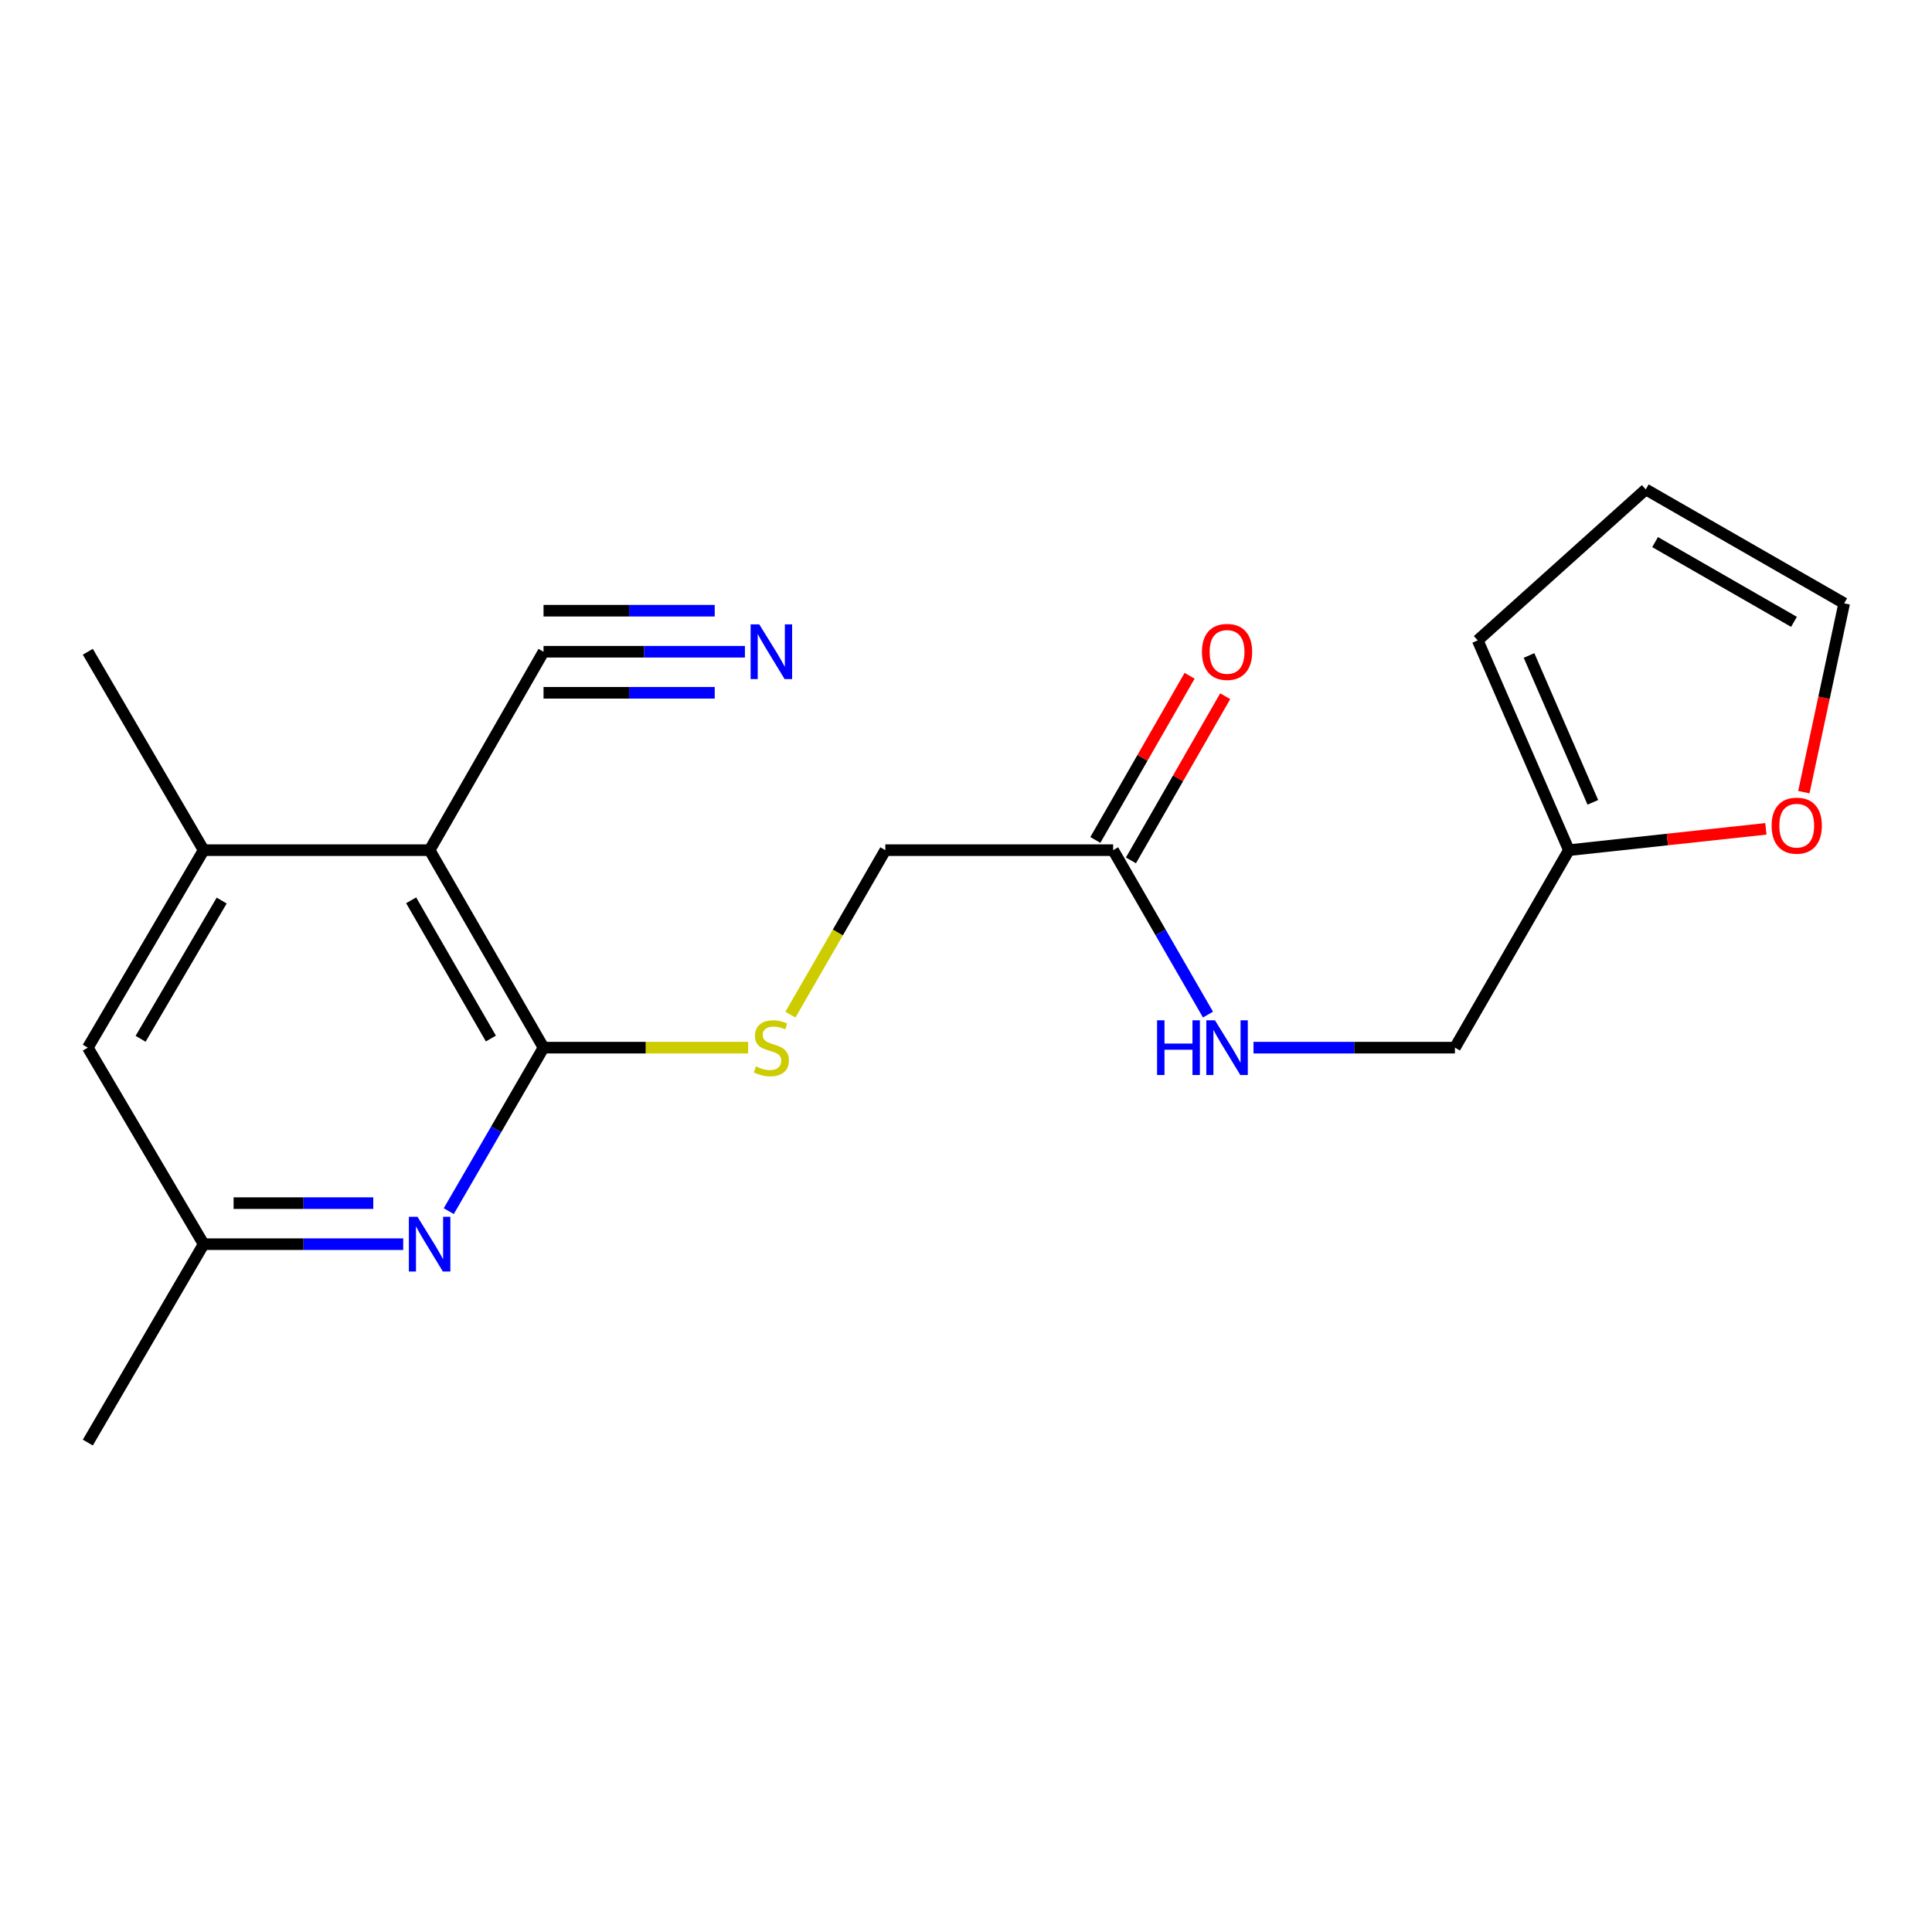 <?xml version='1.0' encoding='iso-8859-1'?>
<svg version='1.1' baseProfile='full'
              xmlns='http://www.w3.org/2000/svg'
                      xmlns:rdkit='http://www.rdkit.org/xml'
                      xmlns:xlink='http://www.w3.org/1999/xlink'
                  xml:space='preserve'
width='1000px' height='1000px' viewBox='0 0 1000 1000'>
<!-- END OF HEADER -->
<rect style='opacity:1.0;fill:#FFFFFF;stroke:none' width='1000' height='1000' x='0' y='0'> </rect>
<path class='bond-0' d='M 222.368,440.045 L 281.331,542.263' style='fill:none;fill-rule:evenodd;stroke:#000000;stroke-width:6px;stroke-linecap:butt;stroke-linejoin:miter;stroke-opacity:1' />
<path class='bond-0' d='M 212.811,465.993 L 254.085,537.545' style='fill:none;fill-rule:evenodd;stroke:#000000;stroke-width:6px;stroke-linecap:butt;stroke-linejoin:miter;stroke-opacity:1' />
<path class='bond-2' d='M 222.368,440.045 L 105.409,440.045' style='fill:none;fill-rule:evenodd;stroke:#000000;stroke-width:6px;stroke-linecap:butt;stroke-linejoin:miter;stroke-opacity:1' />
<path class='bond-3' d='M 222.368,440.045 L 281.331,337.344' style='fill:none;fill-rule:evenodd;stroke:#000000;stroke-width:6px;stroke-linecap:butt;stroke-linejoin:miter;stroke-opacity:1' />
<path class='bond-1' d='M 281.331,542.263 L 256.805,584.575' style='fill:none;fill-rule:evenodd;stroke:#000000;stroke-width:6px;stroke-linecap:butt;stroke-linejoin:miter;stroke-opacity:1' />
<path class='bond-1' d='M 256.805,584.575 L 232.279,626.886' style='fill:none;fill-rule:evenodd;stroke:#0000FF;stroke-width:6px;stroke-linecap:butt;stroke-linejoin:miter;stroke-opacity:1' />
<path class='bond-5' d='M 281.331,542.263 L 334.28,542.263' style='fill:none;fill-rule:evenodd;stroke:#000000;stroke-width:6px;stroke-linecap:butt;stroke-linejoin:miter;stroke-opacity:1' />
<path class='bond-5' d='M 334.28,542.263 L 387.229,542.263' style='fill:none;fill-rule:evenodd;stroke:#CCCC00;stroke-width:6px;stroke-linecap:butt;stroke-linejoin:miter;stroke-opacity:1' />
<path class='bond-20' d='M 208.704,643.985 L 157.056,643.985' style='fill:none;fill-rule:evenodd;stroke:#0000FF;stroke-width:6px;stroke-linecap:butt;stroke-linejoin:miter;stroke-opacity:1' />
<path class='bond-20' d='M 157.056,643.985 L 105.409,643.985' style='fill:none;fill-rule:evenodd;stroke:#000000;stroke-width:6px;stroke-linecap:butt;stroke-linejoin:miter;stroke-opacity:1' />
<path class='bond-20' d='M 193.21,622.742 L 157.056,622.742' style='fill:none;fill-rule:evenodd;stroke:#0000FF;stroke-width:6px;stroke-linecap:butt;stroke-linejoin:miter;stroke-opacity:1' />
<path class='bond-20' d='M 157.056,622.742 L 120.903,622.742' style='fill:none;fill-rule:evenodd;stroke:#000000;stroke-width:6px;stroke-linecap:butt;stroke-linejoin:miter;stroke-opacity:1' />
<path class='bond-10' d='M 105.409,440.045 L 45.455,542.263' style='fill:none;fill-rule:evenodd;stroke:#000000;stroke-width:6px;stroke-linecap:butt;stroke-linejoin:miter;stroke-opacity:1' />
<path class='bond-10' d='M 114.74,466.126 L 72.772,537.678' style='fill:none;fill-rule:evenodd;stroke:#000000;stroke-width:6px;stroke-linecap:butt;stroke-linejoin:miter;stroke-opacity:1' />
<path class='bond-18' d='M 105.409,440.045 L 45.455,337.344' style='fill:none;fill-rule:evenodd;stroke:#000000;stroke-width:6px;stroke-linecap:butt;stroke-linejoin:miter;stroke-opacity:1' />
<path class='bond-4' d='M 281.331,337.344 L 333.45,337.344' style='fill:none;fill-rule:evenodd;stroke:#000000;stroke-width:6px;stroke-linecap:butt;stroke-linejoin:miter;stroke-opacity:1' />
<path class='bond-4' d='M 333.45,337.344 L 385.569,337.344' style='fill:none;fill-rule:evenodd;stroke:#0000FF;stroke-width:6px;stroke-linecap:butt;stroke-linejoin:miter;stroke-opacity:1' />
<path class='bond-4' d='M 281.331,358.587 L 325.632,358.587' style='fill:none;fill-rule:evenodd;stroke:#000000;stroke-width:6px;stroke-linecap:butt;stroke-linejoin:miter;stroke-opacity:1' />
<path class='bond-4' d='M 325.632,358.587 L 369.934,358.587' style='fill:none;fill-rule:evenodd;stroke:#0000FF;stroke-width:6px;stroke-linecap:butt;stroke-linejoin:miter;stroke-opacity:1' />
<path class='bond-4' d='M 281.331,316.1 L 325.632,316.1' style='fill:none;fill-rule:evenodd;stroke:#000000;stroke-width:6px;stroke-linecap:butt;stroke-linejoin:miter;stroke-opacity:1' />
<path class='bond-4' d='M 325.632,316.1 L 369.934,316.1' style='fill:none;fill-rule:evenodd;stroke:#0000FF;stroke-width:6px;stroke-linecap:butt;stroke-linejoin:miter;stroke-opacity:1' />
<path class='bond-16' d='M 409.108,525.193 L 433.676,482.619' style='fill:none;fill-rule:evenodd;stroke:#CCCC00;stroke-width:6px;stroke-linecap:butt;stroke-linejoin:miter;stroke-opacity:1' />
<path class='bond-16' d='M 433.676,482.619 L 458.244,440.045' style='fill:none;fill-rule:evenodd;stroke:#000000;stroke-width:6px;stroke-linecap:butt;stroke-linejoin:miter;stroke-opacity:1' />
<path class='bond-6' d='M 576.159,440.045 L 458.244,440.045' style='fill:none;fill-rule:evenodd;stroke:#000000;stroke-width:6px;stroke-linecap:butt;stroke-linejoin:miter;stroke-opacity:1' />
<path class='bond-11' d='M 576.159,440.045 L 600.706,482.599' style='fill:none;fill-rule:evenodd;stroke:#000000;stroke-width:6px;stroke-linecap:butt;stroke-linejoin:miter;stroke-opacity:1' />
<path class='bond-11' d='M 600.706,482.599 L 625.252,525.153' style='fill:none;fill-rule:evenodd;stroke:#0000FF;stroke-width:6px;stroke-linecap:butt;stroke-linejoin:miter;stroke-opacity:1' />
<path class='bond-15' d='M 585.371,445.334 L 609.765,402.843' style='fill:none;fill-rule:evenodd;stroke:#000000;stroke-width:6px;stroke-linecap:butt;stroke-linejoin:miter;stroke-opacity:1' />
<path class='bond-15' d='M 609.765,402.843 L 634.16,360.353' style='fill:none;fill-rule:evenodd;stroke:#FF0000;stroke-width:6px;stroke-linecap:butt;stroke-linejoin:miter;stroke-opacity:1' />
<path class='bond-15' d='M 566.947,434.757 L 591.342,392.266' style='fill:none;fill-rule:evenodd;stroke:#000000;stroke-width:6px;stroke-linecap:butt;stroke-linejoin:miter;stroke-opacity:1' />
<path class='bond-15' d='M 591.342,392.266 L 615.737,349.776' style='fill:none;fill-rule:evenodd;stroke:#FF0000;stroke-width:6px;stroke-linecap:butt;stroke-linejoin:miter;stroke-opacity:1' />
<path class='bond-7' d='M 812.047,440.045 L 753.072,542.263' style='fill:none;fill-rule:evenodd;stroke:#000000;stroke-width:6px;stroke-linecap:butt;stroke-linejoin:miter;stroke-opacity:1' />
<path class='bond-9' d='M 812.047,440.045 L 863.033,434.525' style='fill:none;fill-rule:evenodd;stroke:#000000;stroke-width:6px;stroke-linecap:butt;stroke-linejoin:miter;stroke-opacity:1' />
<path class='bond-9' d='M 863.033,434.525 L 914.02,429.004' style='fill:none;fill-rule:evenodd;stroke:#FF0000;stroke-width:6px;stroke-linecap:butt;stroke-linejoin:miter;stroke-opacity:1' />
<path class='bond-12' d='M 812.047,440.045 L 764.862,331.454' style='fill:none;fill-rule:evenodd;stroke:#000000;stroke-width:6px;stroke-linecap:butt;stroke-linejoin:miter;stroke-opacity:1' />
<path class='bond-12' d='M 824.453,415.291 L 791.424,339.277' style='fill:none;fill-rule:evenodd;stroke:#000000;stroke-width:6px;stroke-linecap:butt;stroke-linejoin:miter;stroke-opacity:1' />
<path class='bond-8' d='M 105.409,643.985 L 45.455,542.263' style='fill:none;fill-rule:evenodd;stroke:#000000;stroke-width:6px;stroke-linecap:butt;stroke-linejoin:miter;stroke-opacity:1' />
<path class='bond-19' d='M 105.409,643.985 L 45.455,746.675' style='fill:none;fill-rule:evenodd;stroke:#000000;stroke-width:6px;stroke-linecap:butt;stroke-linejoin:miter;stroke-opacity:1' />
<path class='bond-13' d='M 933.672,410.016 L 944.109,361.152' style='fill:none;fill-rule:evenodd;stroke:#FF0000;stroke-width:6px;stroke-linecap:butt;stroke-linejoin:miter;stroke-opacity:1' />
<path class='bond-13' d='M 944.109,361.152 L 954.545,312.288' style='fill:none;fill-rule:evenodd;stroke:#000000;stroke-width:6px;stroke-linecap:butt;stroke-linejoin:miter;stroke-opacity:1' />
<path class='bond-17' d='M 648.811,542.263 L 700.941,542.263' style='fill:none;fill-rule:evenodd;stroke:#0000FF;stroke-width:6px;stroke-linecap:butt;stroke-linejoin:miter;stroke-opacity:1' />
<path class='bond-17' d='M 700.941,542.263 L 753.072,542.263' style='fill:none;fill-rule:evenodd;stroke:#000000;stroke-width:6px;stroke-linecap:butt;stroke-linejoin:miter;stroke-opacity:1' />
<path class='bond-14' d='M 764.862,331.454 L 851.844,253.325' style='fill:none;fill-rule:evenodd;stroke:#000000;stroke-width:6px;stroke-linecap:butt;stroke-linejoin:miter;stroke-opacity:1' />
<path class='bond-21' d='M 954.545,312.288 L 851.844,253.325' style='fill:none;fill-rule:evenodd;stroke:#000000;stroke-width:6px;stroke-linecap:butt;stroke-linejoin:miter;stroke-opacity:1' />
<path class='bond-21' d='M 928.563,321.867 L 856.672,280.592' style='fill:none;fill-rule:evenodd;stroke:#000000;stroke-width:6px;stroke-linecap:butt;stroke-linejoin:miter;stroke-opacity:1' />
<path  class='atom-2' d='M 216.108 629.825
L 225.388 644.825
Q 226.308 646.305, 227.788 648.985
Q 229.268 651.665, 229.348 651.825
L 229.348 629.825
L 233.108 629.825
L 233.108 658.145
L 229.228 658.145
L 219.268 641.745
Q 218.108 639.825, 216.868 637.625
Q 215.668 635.425, 215.308 634.745
L 215.308 658.145
L 211.628 658.145
L 211.628 629.825
L 216.108 629.825
' fill='#0000FF'/>
<path  class='atom-5' d='M 392.997 323.184
L 402.277 338.184
Q 403.197 339.664, 404.677 342.344
Q 406.157 345.024, 406.237 345.184
L 406.237 323.184
L 409.997 323.184
L 409.997 351.504
L 406.117 351.504
L 396.157 335.104
Q 394.997 333.184, 393.757 330.984
Q 392.557 328.784, 392.197 328.104
L 392.197 351.504
L 388.517 351.504
L 388.517 323.184
L 392.997 323.184
' fill='#0000FF'/>
<path  class='atom-6' d='M 391.257 551.983
Q 391.577 552.103, 392.897 552.663
Q 394.217 553.223, 395.657 553.583
Q 397.137 553.903, 398.577 553.903
Q 401.257 553.903, 402.817 552.623
Q 404.377 551.303, 404.377 549.023
Q 404.377 547.463, 403.577 546.503
Q 402.817 545.543, 401.617 545.023
Q 400.417 544.503, 398.417 543.903
Q 395.897 543.143, 394.377 542.423
Q 392.897 541.703, 391.817 540.183
Q 390.777 538.663, 390.777 536.103
Q 390.777 532.543, 393.177 530.343
Q 395.617 528.143, 400.417 528.143
Q 403.697 528.143, 407.417 529.703
L 406.497 532.783
Q 403.097 531.383, 400.537 531.383
Q 397.777 531.383, 396.257 532.543
Q 394.737 533.663, 394.777 535.623
Q 394.777 537.143, 395.537 538.063
Q 396.337 538.983, 397.457 539.503
Q 398.617 540.023, 400.537 540.623
Q 403.097 541.423, 404.617 542.223
Q 406.137 543.023, 407.217 544.663
Q 408.337 546.263, 408.337 549.023
Q 408.337 552.943, 405.697 555.063
Q 403.097 557.143, 398.737 557.143
Q 396.217 557.143, 394.297 556.583
Q 392.417 556.063, 390.177 555.143
L 391.257 551.983
' fill='#CCCC00'/>
<path  class='atom-10' d='M 916.985 427.356
Q 916.985 420.556, 920.345 416.756
Q 923.705 412.956, 929.985 412.956
Q 936.265 412.956, 939.625 416.756
Q 942.985 420.556, 942.985 427.356
Q 942.985 434.236, 939.585 438.156
Q 936.185 442.036, 929.985 442.036
Q 923.745 442.036, 920.345 438.156
Q 916.985 434.276, 916.985 427.356
M 929.985 438.836
Q 934.305 438.836, 936.625 435.956
Q 938.985 433.036, 938.985 427.356
Q 938.985 421.796, 936.625 418.996
Q 934.305 416.156, 929.985 416.156
Q 925.665 416.156, 923.305 418.956
Q 920.985 421.756, 920.985 427.356
Q 920.985 433.076, 923.305 435.956
Q 925.665 438.836, 929.985 438.836
' fill='#FF0000'/>
<path  class='atom-12' d='M 598.902 528.103
L 602.742 528.103
L 602.742 540.143
L 617.222 540.143
L 617.222 528.103
L 621.062 528.103
L 621.062 556.423
L 617.222 556.423
L 617.222 543.343
L 602.742 543.343
L 602.742 556.423
L 598.902 556.423
L 598.902 528.103
' fill='#0000FF'/>
<path  class='atom-12' d='M 628.862 528.103
L 638.142 543.103
Q 639.062 544.583, 640.542 547.263
Q 642.022 549.943, 642.102 550.103
L 642.102 528.103
L 645.862 528.103
L 645.862 556.423
L 641.982 556.423
L 632.022 540.023
Q 630.862 538.103, 629.622 535.903
Q 628.422 533.703, 628.062 533.023
L 628.062 556.423
L 624.382 556.423
L 624.382 528.103
L 628.862 528.103
' fill='#0000FF'/>
<path  class='atom-16' d='M 622.122 337.424
Q 622.122 330.624, 625.482 326.824
Q 628.842 323.024, 635.122 323.024
Q 641.402 323.024, 644.762 326.824
Q 648.122 330.624, 648.122 337.424
Q 648.122 344.304, 644.722 348.224
Q 641.322 352.104, 635.122 352.104
Q 628.882 352.104, 625.482 348.224
Q 622.122 344.344, 622.122 337.424
M 635.122 348.904
Q 639.442 348.904, 641.762 346.024
Q 644.122 343.104, 644.122 337.424
Q 644.122 331.864, 641.762 329.064
Q 639.442 326.224, 635.122 326.224
Q 630.802 326.224, 628.442 329.024
Q 626.122 331.824, 626.122 337.424
Q 626.122 343.144, 628.442 346.024
Q 630.802 348.904, 635.122 348.904
' fill='#FF0000'/>
</svg>
